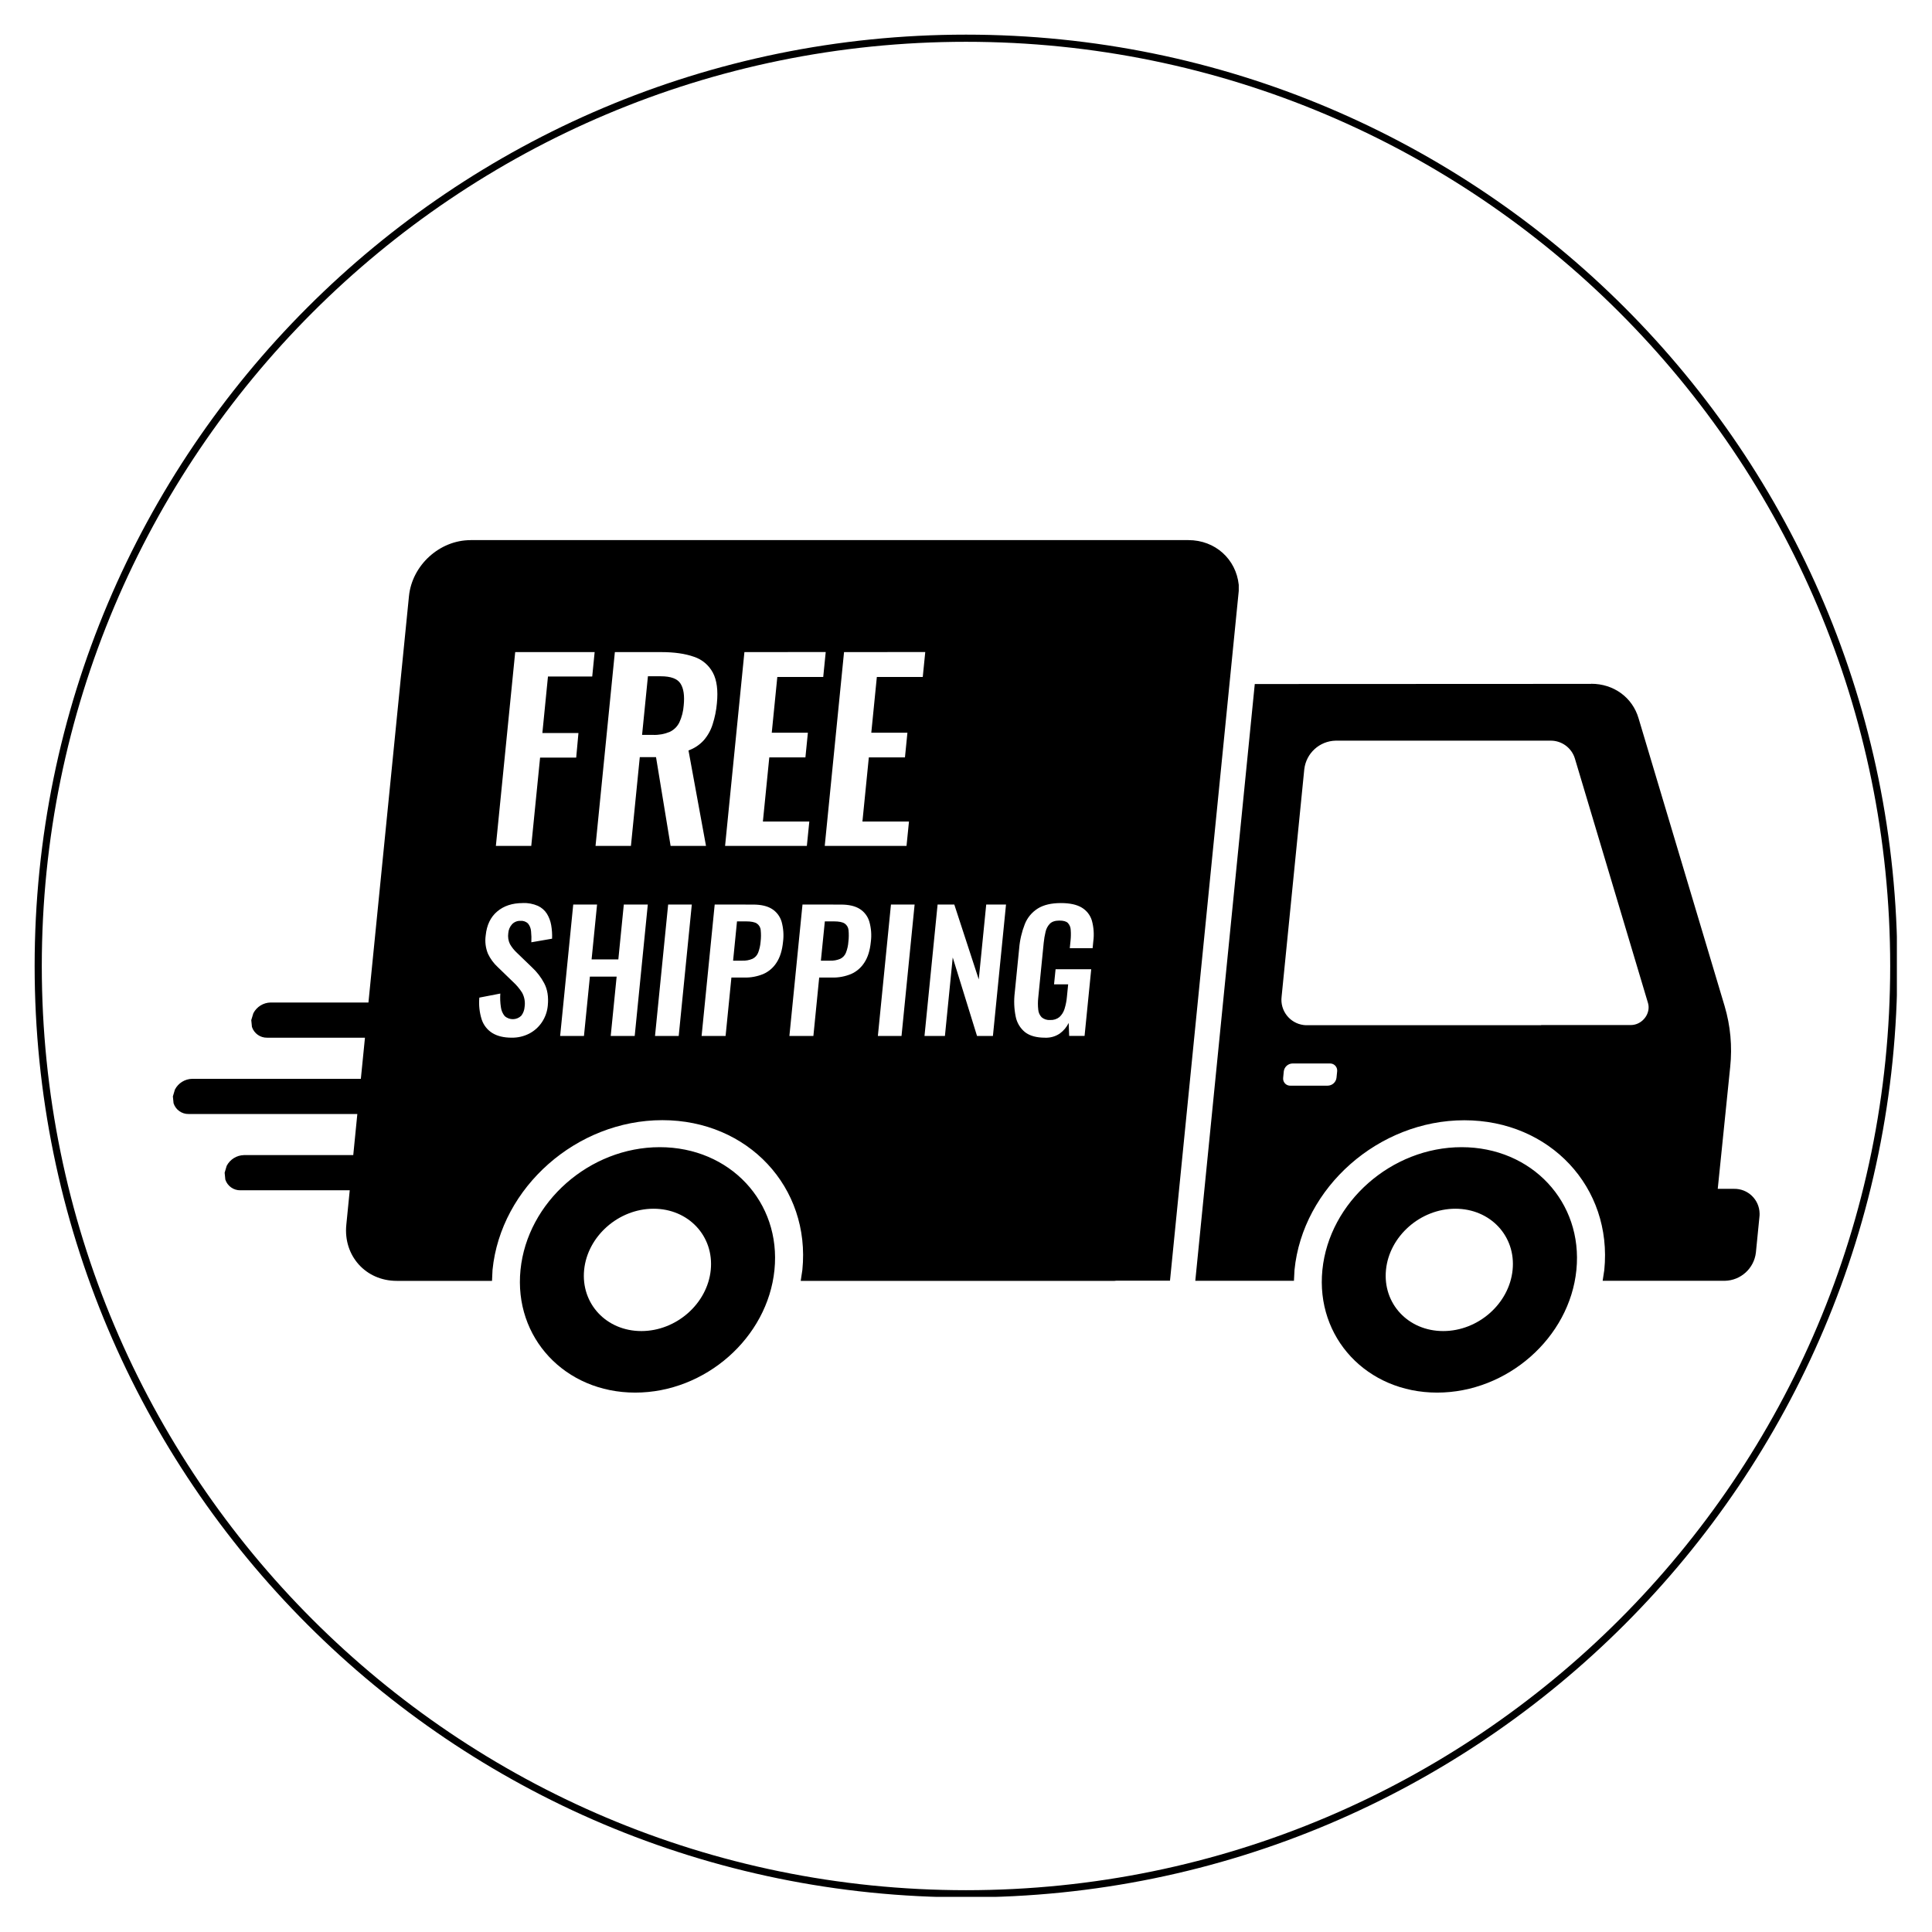 <svg version="1.0" preserveAspectRatio="xMidYMid meet" height="1080" viewBox="0 0 810 810" zoomAndPan="magnify" width="1080" xmlns:xlink="http://www.w3.org/1999/xlink" xmlns="http://www.w3.org/2000/svg"><defs><clipPath id="139e2adc49"><path clip-rule="nonzero" d="M 72.48 226.316 L 737.73 226.316 L 737.73 583.906 L 72.48 583.906 Z M 72.48 226.316"></path></clipPath><clipPath id="bfaf650743"><path clip-rule="nonzero" d="M 14.523 14.523 L 795.273 14.523 L 795.273 795.273 L 14.523 795.273 Z M 14.523 14.523"></path></clipPath><clipPath id="d66efa14b8"><path clip-rule="nonzero" d="M 405 14.523 C 189.348 14.523 14.523 189.348 14.523 405 C 14.523 620.652 189.348 795.473 405 795.473 C 620.652 795.473 795.473 620.652 795.473 405 C 795.473 189.348 620.652 14.523 405 14.523 Z M 405 14.523"></path></clipPath></defs><rect fill-opacity="1" height="972" y="-81" fill="#ffffff" width="972" x="-81"></rect><rect fill-opacity="1" height="972" y="-81" fill="#ffffff" width="972" x="-81"></rect><g clip-path="url(#139e2adc49)"><path fill-rule="evenodd" fill-opacity="1" d="M 610.172 506.766 C 595.547 506.766 582.48 518.246 581.078 532.414 C 579.676 546.578 590.41 558.055 605.07 558.055 C 619.734 558.055 632.762 546.57 634.168 532.414 C 635.59 518.254 624.836 506.766 610.172 506.766 Z M 274.012 506.766 C 259.367 506.766 246.32 518.246 244.898 532.414 C 243.496 546.578 254.23 558.055 268.891 558.055 C 283.555 558.055 296.582 546.57 297.988 532.414 C 299.391 518.254 288.656 506.766 274.012 506.766 Z M 612.785 480.957 C 642.199 480.957 663.742 503.973 660.914 532.406 C 658.09 560.84 631.926 583.855 602.531 583.855 C 573.117 583.855 551.559 560.84 554.418 532.406 C 557.297 503.973 583.391 480.957 612.805 480.957 Z M 276.605 480.957 C 306.02 480.957 327.562 503.973 324.699 532.406 C 321.84 560.84 295.73 583.855 266.316 583.855 C 236.902 583.855 215.359 560.84 218.223 532.406 C 221.082 503.973 247.191 480.957 276.605 480.957 Z M 541.906 445.867 C 540.004 445.902 538.441 447.332 538.227 449.211 L 537.977 451.832 C 537.766 453.457 538.902 454.945 540.52 455.152 C 540.68 455.168 540.82 455.172 540.98 455.172 L 556.656 455.172 C 558.559 455.133 560.125 453.707 560.336 451.832 L 560.605 449.211 C 560.801 447.586 559.66 446.098 558.043 445.891 C 557.883 445.875 557.742 445.859 557.602 445.867 Z M 345.816 386.293 L 349.617 386.293 C 351.699 386.293 353.191 386.582 354.113 387.176 C 355.039 387.797 355.645 388.816 355.75 389.934 C 355.91 391.559 355.891 393.195 355.695 394.816 C 355.59 396.41 355.234 397.977 354.648 399.469 C 354.203 400.57 353.367 401.465 352.301 401.984 C 350.934 402.562 349.457 402.828 347.965 402.766 L 344.16 402.766 L 345.816 386.312 Z M 308.988 386.293 L 312.793 386.293 C 314.871 386.293 316.383 386.582 317.305 387.176 C 318.23 387.797 318.836 388.816 318.926 389.934 C 319.102 391.559 319.082 393.195 318.887 394.816 C 318.766 396.406 318.41 397.977 317.84 399.469 C 317.395 400.562 316.559 401.465 315.492 401.984 C 314.125 402.562 312.648 402.828 311.156 402.766 L 307.355 402.766 L 308.988 386.312 Z M 393.09 379.227 L 387.598 434.332 L 396.164 434.332 L 399.438 401.414 L 409.621 434.332 L 416.285 434.332 L 421.777 379.227 L 413.477 379.227 L 410.348 410.613 L 400.094 379.227 Z M 373.539 379.227 L 368.051 434.332 L 377.965 434.332 L 383.457 379.227 Z M 336.449 379.227 L 330.957 434.332 L 341.016 434.332 L 343.449 409.848 L 348.891 409.848 C 351.609 409.902 354.309 409.395 356.836 408.355 C 359.129 407.344 361.062 405.668 362.398 403.555 C 363.855 401.359 364.742 398.473 365.098 394.883 C 365.473 392.055 365.258 389.172 364.477 386.422 C 363.836 384.215 362.414 382.316 360.461 381.082 C 358.523 379.859 355.91 379.254 352.586 379.246 Z M 299.641 379.227 L 294.148 434.332 L 304.207 434.332 L 306.645 409.848 L 312.082 409.848 C 314.801 409.902 317.504 409.395 320.027 408.355 C 322.32 407.344 324.254 405.668 325.59 403.555 C 327.027 401.359 327.934 398.473 328.289 394.883 C 328.664 392.055 328.449 389.172 327.688 386.422 C 327.027 384.215 325.605 382.316 323.652 381.082 C 321.715 379.859 319.102 379.254 315.777 379.246 Z M 280.125 379.227 L 274.617 434.332 L 284.551 434.332 L 290.043 379.227 Z M 240.332 379.227 L 234.84 434.332 L 244.828 434.332 L 247.316 409.441 L 258.531 409.441 L 256.043 434.332 L 266.102 434.332 L 271.594 379.227 L 261.535 379.227 L 259.242 402.242 L 248.027 402.242 L 250.32 379.227 Z M 444.812 378.613 C 440.777 378.613 437.543 379.371 435.105 380.891 C 432.637 382.441 430.719 384.742 429.652 387.457 C 428.371 390.723 427.57 394.16 427.289 397.656 L 425.438 416.152 C 425.031 419.496 425.156 422.883 425.828 426.184 C 426.328 428.766 427.715 431.094 429.758 432.746 C 431.73 434.281 434.52 435.051 438.129 435.059 C 440.332 435.156 442.5 434.547 444.312 433.32 C 445.914 432.16 447.191 430.633 448.047 428.867 L 448.258 434.309 L 454.711 434.309 L 457.5 406.359 L 442.555 406.359 L 441.914 412.688 L 447.832 412.688 L 447.316 417.855 C 447.176 419.605 446.82 421.336 446.305 423.016 C 445.895 424.32 445.168 425.5 444.152 426.422 C 443.07 427.285 441.684 427.719 440.297 427.641 C 439 427.746 437.738 427.34 436.742 426.52 C 435.891 425.648 435.375 424.504 435.285 423.289 C 435.105 421.641 435.105 419.977 435.285 418.328 L 437.578 395.277 C 437.738 393.719 437.988 392.172 438.359 390.652 C 438.645 389.367 439.266 388.188 440.191 387.246 C 441.062 386.387 442.395 385.957 444.152 385.957 C 445.844 385.957 447.016 386.285 447.691 386.945 C 448.438 387.734 448.863 388.762 448.898 389.836 C 449.023 391.355 448.988 392.875 448.828 394.391 L 448.508 397.52 L 458.086 397.52 L 458.371 394.66 C 458.762 391.762 458.551 388.809 457.785 385.992 C 457.109 383.688 455.582 381.738 453.539 380.516 C 451.441 379.246 448.508 378.613 444.758 378.613 Z M 219.18 378.613 C 214.789 378.613 211.219 379.789 208.445 382.148 C 205.656 384.504 204.055 387.859 203.629 392.215 C 203.258 394.816 203.594 397.461 204.59 399.887 C 205.586 401.992 206.988 403.891 208.695 405.465 L 215.023 411.59 C 216.516 412.945 217.832 414.5 218.914 416.215 C 219.891 418.023 220.246 420.102 219.945 422.133 C 219.855 423.477 219.375 424.762 218.559 425.836 C 216.641 427.727 213.582 427.789 211.574 425.973 C 210.703 424.895 210.152 423.582 209.992 422.195 C 209.707 420.324 209.637 418.434 209.762 416.551 L 200.965 418.254 C 200.68 421.348 201.016 424.469 201.957 427.434 C 202.742 429.789 204.305 431.801 206.418 433.109 C 208.516 434.402 211.219 435.051 214.523 435.051 C 217.102 435.09 219.645 434.5 221.938 433.312 C 224.07 432.191 225.898 430.543 227.23 428.52 C 228.617 426.434 229.453 424.035 229.668 421.543 C 230.023 417.918 229.523 414.82 228.176 412.262 C 226.859 409.75 225.117 407.484 223.039 405.562 L 216.766 399.508 C 215.59 398.434 214.594 397.188 213.797 395.805 C 213.102 394.383 212.871 392.777 213.102 391.215 C 213.191 389.848 213.742 388.551 214.648 387.535 C 215.555 386.551 216.871 386.012 218.223 386.074 C 219.395 385.969 220.566 386.387 221.402 387.227 C 222.133 388.141 222.559 389.258 222.648 390.43 C 222.809 391.961 222.844 393.512 222.77 395.055 L 231.461 393.551 C 231.551 391.648 231.41 389.75 231.09 387.875 C 230.805 386.18 230.184 384.547 229.293 383.082 C 228.371 381.637 227.055 380.496 225.508 379.781 C 223.5 378.918 221.348 378.508 219.164 378.59 Z M 559.98 310.523 C 553.227 310.672 547.613 315.785 546.828 322.508 L 537.32 417.84 C 536.594 423.688 540.734 429.016 546.582 429.75 C 547.078 429.812 547.594 429.832 548.09 429.824 L 646.129 429.824 L 646.129 429.75 L 683.773 429.75 C 684.625 429.75 685.496 429.578 686.297 429.273 C 689.867 427.879 691.949 423.992 690.934 420.539 L 660.293 318.066 C 658.926 313.504 654.695 310.418 649.93 310.523 L 559.93 310.523 Z M 667.152 286.676 C 676.52 286.676 684.375 292.375 686.953 301.078 L 723.066 421.836 C 725.504 430.082 726.301 438.73 725.395 447.285 L 720.172 498.426 L 726.977 498.426 C 732.789 498.305 737.59 502.914 737.715 508.715 C 737.73 509.242 737.715 509.77 737.641 510.285 L 736.168 525.125 C 735.402 531.777 729.84 536.84 723.156 536.98 L 671.918 536.98 L 672.609 532.453 C 676.094 497.801 649.789 469.676 613.922 469.676 C 578.059 469.676 546.172 497.773 542.723 532.453 L 542.492 536.98 L 501.133 536.98 L 526.07 286.781 L 667.117 286.719 Z M 271.613 283.531 L 277.031 283.531 C 281.246 283.531 284 284.547 285.297 286.586 C 286.613 288.621 287.059 291.684 286.648 295.762 C 286.469 298.211 285.867 300.613 284.836 302.844 C 283.98 304.609 282.543 306.031 280.766 306.855 C 278.562 307.77 276.18 308.203 273.797 308.109 L 269.195 308.109 L 271.648 283.531 Z M 353.867 273.395 L 345.777 354.66 L 380.062 354.66 L 381.094 344.426 L 361.578 344.426 L 364.262 317.535 L 379.406 317.535 L 380.438 307.203 L 365.293 307.203 L 367.621 283.828 L 386.871 283.828 L 387.918 273.367 Z M 312.098 273.395 L 303.996 354.66 L 338.277 354.66 L 339.309 344.426 L 319.848 344.426 L 322.531 317.535 L 337.676 317.535 L 338.707 307.203 L 323.562 307.203 L 325.891 283.828 L 345.141 283.828 L 346.188 273.367 Z M 257.785 273.395 L 249.68 354.66 L 264.52 354.66 L 268.234 317.438 L 275.043 317.438 L 281.156 354.66 L 295.996 354.66 L 288.656 314.625 C 291.109 313.754 293.312 312.289 295.055 310.363 C 296.742 308.418 298.004 306.152 298.77 303.695 C 299.691 300.828 300.297 297.863 300.562 294.863 C 301.098 289.445 300.547 285.16 298.875 282.023 C 297.188 278.855 294.344 276.461 290.93 275.352 C 287.27 274.051 282.703 273.402 277.246 273.395 Z M 216 273.395 L 207.895 354.66 L 222.734 354.66 L 226.434 317.637 L 241.574 317.637 L 242.516 307.316 L 227.391 307.316 L 229.738 283.633 L 248.293 283.633 L 249.305 273.402 Z M 197.32 226.441 L 498.219 226.441 C 509.559 226.441 518.23 234.492 519.352 245.191 L 519.352 247.758 L 490.523 536.938 L 467.969 536.938 L 467.277 537.008 L 335.703 537.008 L 336.395 532.414 C 339.879 497.758 313.574 469.633 277.691 469.633 C 241.824 469.633 209.957 497.73 206.492 532.414 L 206.277 537.008 L 166.305 537.008 C 153.348 537.008 143.895 526.496 145.191 513.531 L 146.629 499.035 L 100.812 499.035 C 97.934 499.098 95.355 497.27 94.465 494.527 L 94.184 491.66 L 95.035 488.789 C 96.441 486.074 99.23 484.344 102.285 484.281 L 148.105 484.281 L 149.812 467.055 L 79.109 467.055 C 76.23 467.117 73.652 465.289 72.766 462.547 L 72.48 459.672 L 73.336 456.805 C 74.738 454.086 77.527 452.355 80.586 452.301 L 151.289 452.301 L 153.012 435.059 L 111.973 435.059 C 109.113 435.113 106.535 433.285 105.629 430.551 L 105.344 427.676 L 106.215 424.809 C 107.617 422.098 110.391 420.367 113.449 420.305 L 154.469 420.305 L 171.461 249.938 C 172.758 236.969 184.309 226.457 197.25 226.457 Z M 197.32 226.441" fill="#000000"></path></g><g clip-path="url(#bfaf650743)"><g clip-path="url(#d66efa14b8)"><path stroke-miterlimit="4" stroke-opacity="1" stroke-width="8" stroke="#000000" d="M 520.633 -0.003 C 233.096 -0.003 -0.003 233.096 -0.003 520.633 C -0.003 808.169 233.096 1041.263 520.633 1041.263 C 808.169 1041.263 1041.263 808.169 1041.263 520.633 C 1041.263 233.096 808.169 -0.003 520.633 -0.003 Z M 520.633 -0.003" stroke-linejoin="miter" fill="none" transform="matrix(0.75, 0, 0, 0.75, 14.525, 14.525)" stroke-linecap="butt"></path></g></g></svg>